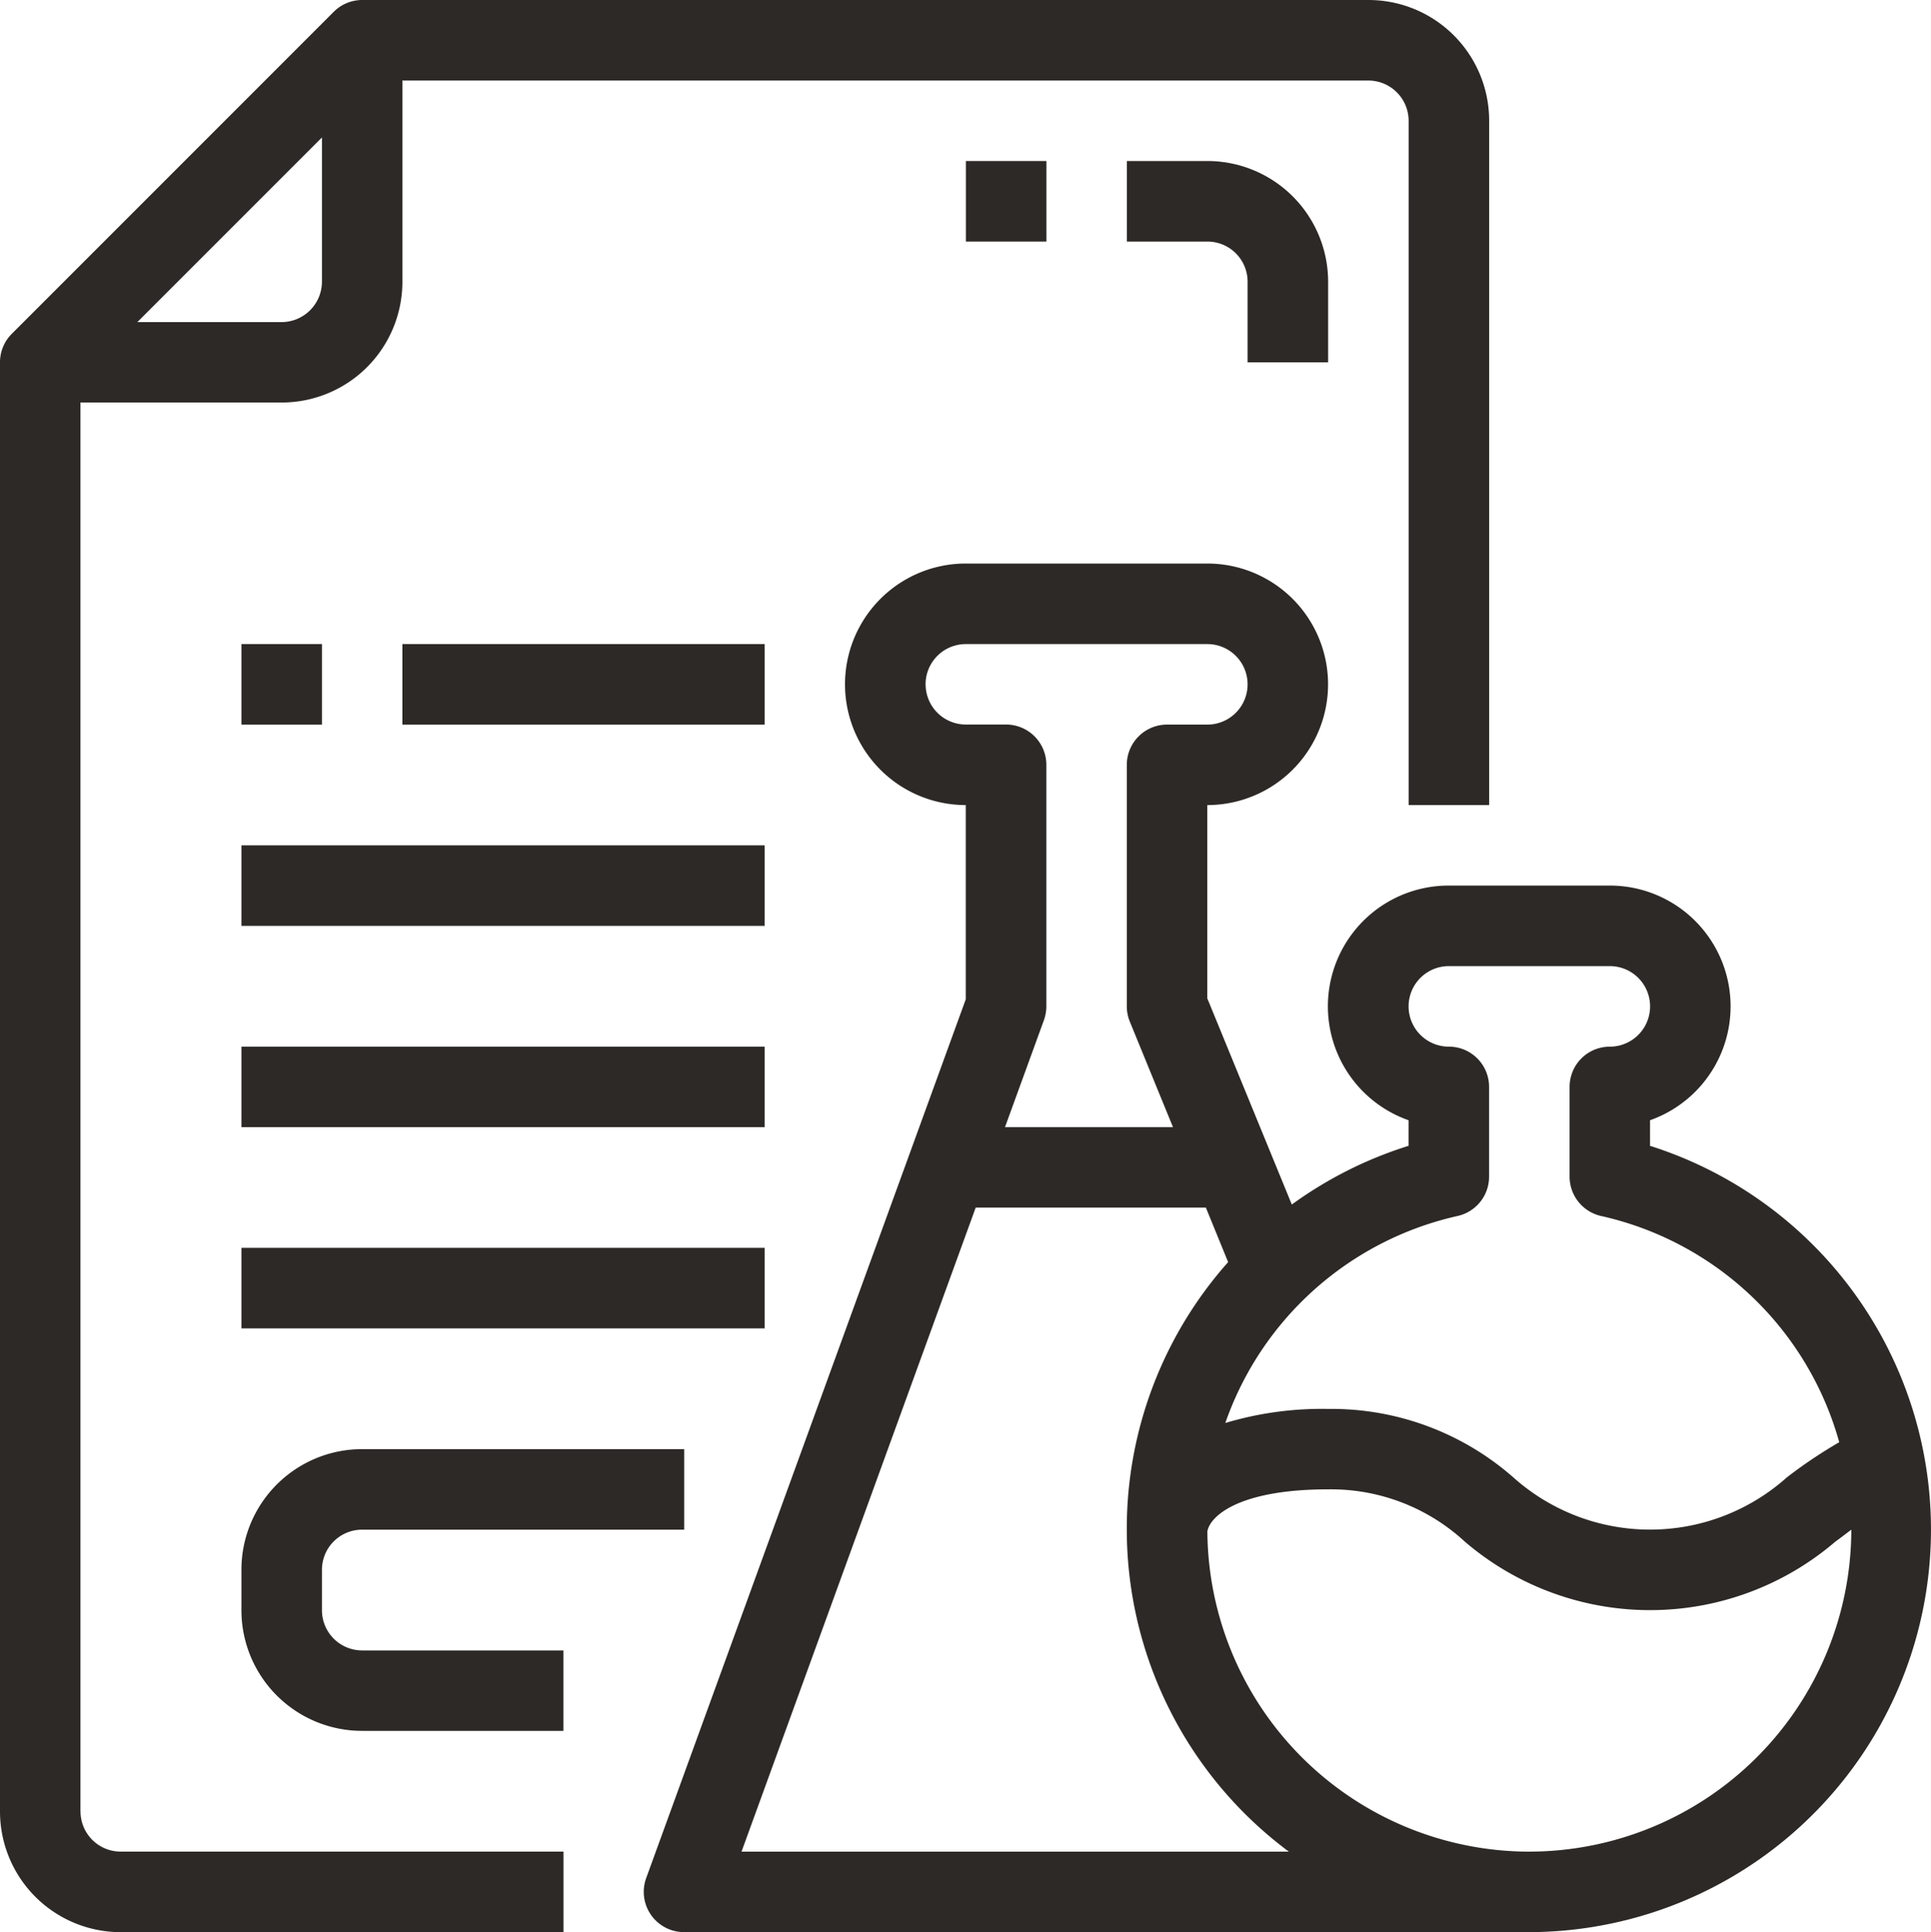 <svg id="Group_1828" data-name="Group 1828" xmlns="http://www.w3.org/2000/svg" width="115.929" height="115.986" viewBox="0 0 115.929 115.986">
  <path id="Path_5952" data-name="Path 5952" d="M1767.822,8372.149a19.353,19.353,0,0,1-19.332-19.229c.154-.887,1.839-2.519,7.249-2.519a11.845,11.845,0,0,1,8.214,3.145,17.1,17.1,0,0,0,22.231,0c.331-.24.648-.484.965-.725a19.352,19.352,0,0,1-19.327,19.327Zm-47.3,0,14.058-38.66h13.82l1.336,3.271a24.078,24.078,0,0,0-6.084,15.917v.146a24.113,24.113,0,0,0,9.731,19.327Zm11.05-70.071a2.416,2.416,0,0,1,2.415-2.418h14.5a2.417,2.417,0,0,1,0,4.834h-2.415a2.416,2.416,0,0,0-2.419,2.415v14.5a2.418,2.418,0,0,0,.181.915l2.591,6.334H1736.34l2.338-6.425h0a2.558,2.558,0,0,0,.145-.829v-14.5a2.421,2.421,0,0,0-2.419-2.414h-2.415a2.414,2.414,0,0,1-2.415-2.415Zm31.95,31.91h0a2.414,2.414,0,0,0,1.88-2.36v-5.388a2.412,2.412,0,0,0-2.415-2.414,2.417,2.417,0,1,1,0-4.834h9.664a2.417,2.417,0,1,1,0,4.835,2.413,2.413,0,0,0-2.415,2.414v5.388a2.42,2.42,0,0,0,1.88,2.36,19.186,19.186,0,0,1,14.308,13.582,29.161,29.161,0,0,0-3.14,2.107,12.32,12.32,0,0,1-16.432,0,16.549,16.549,0,0,0-11.114-4.105,20.21,20.21,0,0,0-6.171.844,19.216,19.216,0,0,1,13.954-12.428Zm11.544-4.209v-1.536a7.25,7.25,0,0,0-2.419-14.086h-9.664a7.249,7.249,0,0,0-2.415,14.087v1.535a24.229,24.229,0,0,0-7.009,3.524l-5.074-12.378v-11.6a7.25,7.25,0,0,0,0-14.5h-14.5a7.25,7.25,0,1,0,0,14.5v11.657l-19.187,52.754a2.418,2.418,0,0,0,2.274,3.244h50.743a24.164,24.164,0,0,0,7.249-47.2Z" transform="translate(-1676.004 -8260.997)" fill="#2d2926"/>
  <path id="Path_5953" data-name="Path 5953" d="M1692.913,8280.332h-8.663l11.082-11.082v8.662a2.428,2.428,0,0,1-2.419,2.42Zm-12.079,89.4v-84.573h12.079a7.247,7.247,0,0,0,7.249-7.249v-12.078h57.992a2.42,2.42,0,0,1,2.419,2.415v41.079h4.834v-41.079a7.246,7.246,0,0,0-7.249-7.25h-60.407a2.418,2.418,0,0,0-1.708.706l-19.332,19.333a2.411,2.411,0,0,0-.707,1.708v86.988a7.248,7.248,0,0,0,7.249,7.25h26.581v-4.835h-26.581a2.411,2.411,0,0,1-2.415-2.414Z" transform="translate(-1676.004 -8260.997)" fill="#2d2926"/>
  <path id="Path_5954" data-name="Path 5954" d="M1755.739,8282.747v-4.835a7.25,7.25,0,0,0-7.248-7.249h-4.835v4.835h4.834a2.411,2.411,0,0,1,2.415,2.415v4.834Z" transform="translate(-1676.004 -8260.997)" fill="#2d2926"/>
  <rect id="Rectangle_2341" data-name="Rectangle 2341" width="4.834" height="4.835" transform="translate(57.988 9.666)" fill="#2d2926"/>
  <rect id="Rectangle_2342" data-name="Rectangle 2342" width="21.747" height="4.835" transform="translate(24.158 38.662)" fill="#2d2926"/>
  <rect id="Rectangle_2343" data-name="Rectangle 2343" width="31.411" height="4.835" transform="translate(14.494 50.745)" fill="#2d2926"/>
  <rect id="Rectangle_2344" data-name="Rectangle 2344" width="31.411" height="4.834" transform="translate(14.494 62.829)" fill="#2d2926"/>
  <rect id="Rectangle_2345" data-name="Rectangle 2345" width="31.411" height="4.835" transform="translate(14.494 74.906)" fill="#2d2926"/>
  <rect id="Rectangle_2346" data-name="Rectangle 2346" width="4.834" height="4.835" transform="translate(14.494 38.662)" fill="#2d2926"/>
  <path id="Path_5955" data-name="Path 5955" d="M1695.332,8357.651v-2.415a2.411,2.411,0,0,1,2.415-2.415h19.332v-4.834h-19.332a7.246,7.246,0,0,0-7.249,7.249v2.414a7.247,7.247,0,0,0,7.249,7.249h12.083v-4.829h-12.083a2.415,2.415,0,0,1-2.415-2.42Z" transform="translate(-1676.004 -8260.997)" fill="#2d2926"/>
</svg>
